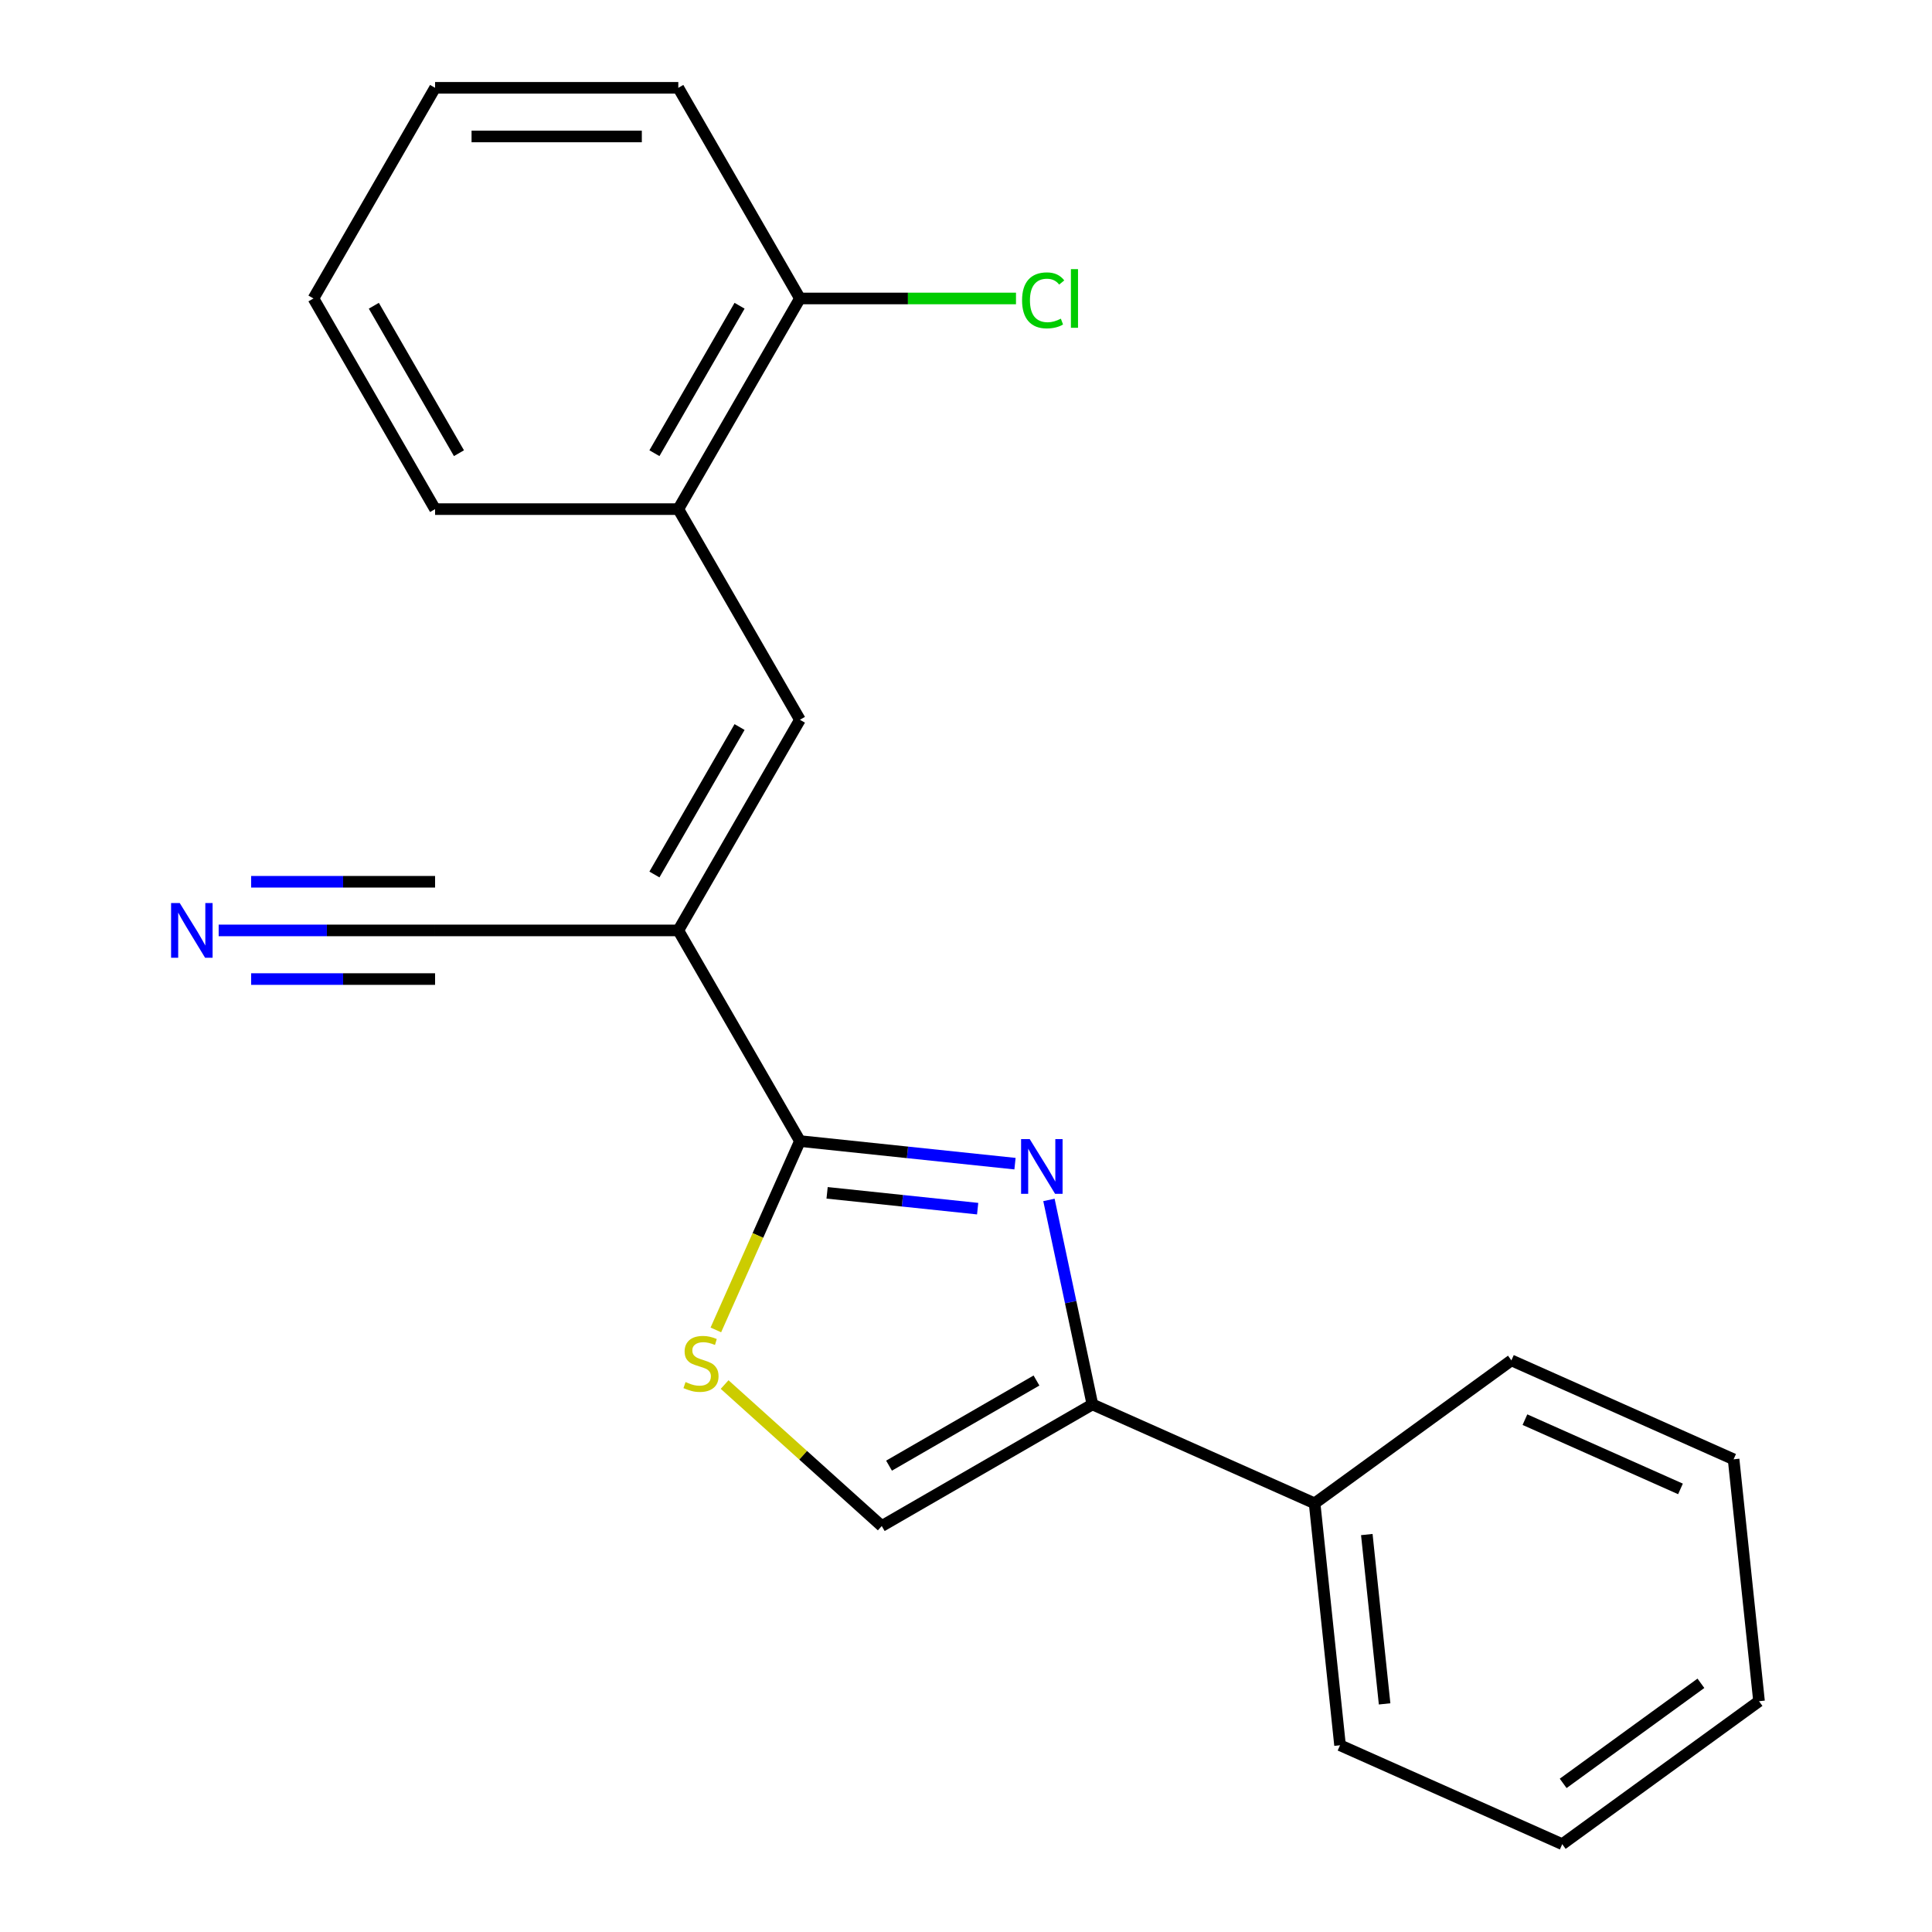 <?xml version='1.0' encoding='iso-8859-1'?>
<svg version='1.1' baseProfile='full'
              xmlns='http://www.w3.org/2000/svg'
                      xmlns:rdkit='http://www.rdkit.org/xml'
                      xmlns:xlink='http://www.w3.org/1999/xlink'
                  xml:space='preserve'
width='1000px' height='1000px' viewBox='0 0 1000 1000'>
<!-- END OF HEADER -->
<rect style='opacity:1.0;fill:#FFFFFF;stroke:none' width='1000' height='1000' x='0' y='0'> </rect>
<path class='bond-0' d='M 525.363,602.313 L 469.702,596.463' style='fill:none;fill-rule:evenodd;stroke:#0000FF;stroke-width:6px;stroke-linecap:butt;stroke-linejoin:miter;stroke-opacity:1' />
<path class='bond-0' d='M 469.702,596.463 L 414.041,590.613' style='fill:none;fill-rule:evenodd;stroke:#000000;stroke-width:6px;stroke-linecap:butt;stroke-linejoin:miter;stroke-opacity:1' />
<path class='bond-0' d='M 506.033,625.6 L 467.07,621.505' style='fill:none;fill-rule:evenodd;stroke:#0000FF;stroke-width:6px;stroke-linecap:butt;stroke-linejoin:miter;stroke-opacity:1' />
<path class='bond-0' d='M 467.07,621.505 L 428.108,617.41' style='fill:none;fill-rule:evenodd;stroke:#000000;stroke-width:6px;stroke-linecap:butt;stroke-linejoin:miter;stroke-opacity:1' />
<path class='bond-2' d='M 542.929,621.08 L 554.178,674.001' style='fill:none;fill-rule:evenodd;stroke:#0000FF;stroke-width:6px;stroke-linecap:butt;stroke-linejoin:miter;stroke-opacity:1' />
<path class='bond-2' d='M 554.178,674.001 L 565.426,726.921' style='fill:none;fill-rule:evenodd;stroke:#000000;stroke-width:6px;stroke-linecap:butt;stroke-linejoin:miter;stroke-opacity:1' />
<path class='bond-1' d='M 414.041,590.613 L 351.092,481.581' style='fill:none;fill-rule:evenodd;stroke:#000000;stroke-width:6px;stroke-linecap:butt;stroke-linejoin:miter;stroke-opacity:1' />
<path class='bond-3' d='M 414.041,590.613 L 392.281,639.486' style='fill:none;fill-rule:evenodd;stroke:#000000;stroke-width:6px;stroke-linecap:butt;stroke-linejoin:miter;stroke-opacity:1' />
<path class='bond-3' d='M 392.281,639.486 L 370.522,688.36' style='fill:none;fill-rule:evenodd;stroke:#CCCC00;stroke-width:6px;stroke-linecap:butt;stroke-linejoin:miter;stroke-opacity:1' />
<path class='bond-4' d='M 351.092,481.581 L 414.041,372.55' style='fill:none;fill-rule:evenodd;stroke:#000000;stroke-width:6px;stroke-linecap:butt;stroke-linejoin:miter;stroke-opacity:1' />
<path class='bond-4' d='M 338.728,452.637 L 382.793,376.314' style='fill:none;fill-rule:evenodd;stroke:#000000;stroke-width:6px;stroke-linecap:butt;stroke-linejoin:miter;stroke-opacity:1' />
<path class='bond-6' d='M 351.092,481.581 L 225.193,481.581' style='fill:none;fill-rule:evenodd;stroke:#000000;stroke-width:6px;stroke-linecap:butt;stroke-linejoin:miter;stroke-opacity:1' />
<path class='bond-5' d='M 565.426,726.921 L 456.395,789.87' style='fill:none;fill-rule:evenodd;stroke:#000000;stroke-width:6px;stroke-linecap:butt;stroke-linejoin:miter;stroke-opacity:1' />
<path class='bond-5' d='M 536.482,714.557 L 460.16,758.621' style='fill:none;fill-rule:evenodd;stroke:#000000;stroke-width:6px;stroke-linecap:butt;stroke-linejoin:miter;stroke-opacity:1' />
<path class='bond-9' d='M 565.426,726.921 L 680.441,778.128' style='fill:none;fill-rule:evenodd;stroke:#000000;stroke-width:6px;stroke-linecap:butt;stroke-linejoin:miter;stroke-opacity:1' />
<path class='bond-21' d='M 375.061,716.637 L 415.728,753.254' style='fill:none;fill-rule:evenodd;stroke:#CCCC00;stroke-width:6px;stroke-linecap:butt;stroke-linejoin:miter;stroke-opacity:1' />
<path class='bond-21' d='M 415.728,753.254 L 456.395,789.87' style='fill:none;fill-rule:evenodd;stroke:#000000;stroke-width:6px;stroke-linecap:butt;stroke-linejoin:miter;stroke-opacity:1' />
<path class='bond-8' d='M 414.041,372.55 L 351.092,263.518' style='fill:none;fill-rule:evenodd;stroke:#000000;stroke-width:6px;stroke-linecap:butt;stroke-linejoin:miter;stroke-opacity:1' />
<path class='bond-7' d='M 225.193,481.581 L 169.187,481.581' style='fill:none;fill-rule:evenodd;stroke:#000000;stroke-width:6px;stroke-linecap:butt;stroke-linejoin:miter;stroke-opacity:1' />
<path class='bond-7' d='M 169.187,481.581 L 113.181,481.581' style='fill:none;fill-rule:evenodd;stroke:#0000FF;stroke-width:6px;stroke-linecap:butt;stroke-linejoin:miter;stroke-opacity:1' />
<path class='bond-7' d='M 225.193,456.402 L 177.588,456.402' style='fill:none;fill-rule:evenodd;stroke:#000000;stroke-width:6px;stroke-linecap:butt;stroke-linejoin:miter;stroke-opacity:1' />
<path class='bond-7' d='M 177.588,456.402 L 129.983,456.402' style='fill:none;fill-rule:evenodd;stroke:#0000FF;stroke-width:6px;stroke-linecap:butt;stroke-linejoin:miter;stroke-opacity:1' />
<path class='bond-7' d='M 225.193,506.761 L 177.588,506.761' style='fill:none;fill-rule:evenodd;stroke:#000000;stroke-width:6px;stroke-linecap:butt;stroke-linejoin:miter;stroke-opacity:1' />
<path class='bond-7' d='M 177.588,506.761 L 129.983,506.761' style='fill:none;fill-rule:evenodd;stroke:#0000FF;stroke-width:6px;stroke-linecap:butt;stroke-linejoin:miter;stroke-opacity:1' />
<path class='bond-10' d='M 351.092,263.518 L 414.041,154.486' style='fill:none;fill-rule:evenodd;stroke:#000000;stroke-width:6px;stroke-linecap:butt;stroke-linejoin:miter;stroke-opacity:1' />
<path class='bond-10' d='M 338.728,234.573 L 382.793,158.251' style='fill:none;fill-rule:evenodd;stroke:#000000;stroke-width:6px;stroke-linecap:butt;stroke-linejoin:miter;stroke-opacity:1' />
<path class='bond-12' d='M 351.092,263.518 L 225.193,263.518' style='fill:none;fill-rule:evenodd;stroke:#000000;stroke-width:6px;stroke-linecap:butt;stroke-linejoin:miter;stroke-opacity:1' />
<path class='bond-13' d='M 680.441,778.128 L 693.601,903.338' style='fill:none;fill-rule:evenodd;stroke:#000000;stroke-width:6px;stroke-linecap:butt;stroke-linejoin:miter;stroke-opacity:1' />
<path class='bond-13' d='M 707.457,794.278 L 716.669,881.924' style='fill:none;fill-rule:evenodd;stroke:#000000;stroke-width:6px;stroke-linecap:butt;stroke-linejoin:miter;stroke-opacity:1' />
<path class='bond-14' d='M 680.441,778.128 L 782.295,704.127' style='fill:none;fill-rule:evenodd;stroke:#000000;stroke-width:6px;stroke-linecap:butt;stroke-linejoin:miter;stroke-opacity:1' />
<path class='bond-11' d='M 414.041,154.486 L 469.957,154.486' style='fill:none;fill-rule:evenodd;stroke:#000000;stroke-width:6px;stroke-linecap:butt;stroke-linejoin:miter;stroke-opacity:1' />
<path class='bond-11' d='M 469.957,154.486 L 525.873,154.486' style='fill:none;fill-rule:evenodd;stroke:#00CC00;stroke-width:6px;stroke-linecap:butt;stroke-linejoin:miter;stroke-opacity:1' />
<path class='bond-15' d='M 414.041,154.486 L 351.092,45.455' style='fill:none;fill-rule:evenodd;stroke:#000000;stroke-width:6px;stroke-linecap:butt;stroke-linejoin:miter;stroke-opacity:1' />
<path class='bond-16' d='M 225.193,263.518 L 162.243,154.486' style='fill:none;fill-rule:evenodd;stroke:#000000;stroke-width:6px;stroke-linecap:butt;stroke-linejoin:miter;stroke-opacity:1' />
<path class='bond-16' d='M 237.557,234.573 L 193.492,158.251' style='fill:none;fill-rule:evenodd;stroke:#000000;stroke-width:6px;stroke-linecap:butt;stroke-linejoin:miter;stroke-opacity:1' />
<path class='bond-19' d='M 693.601,903.338 L 808.615,954.545' style='fill:none;fill-rule:evenodd;stroke:#000000;stroke-width:6px;stroke-linecap:butt;stroke-linejoin:miter;stroke-opacity:1' />
<path class='bond-17' d='M 782.295,704.127 L 897.31,755.335' style='fill:none;fill-rule:evenodd;stroke:#000000;stroke-width:6px;stroke-linecap:butt;stroke-linejoin:miter;stroke-opacity:1' />
<path class='bond-17' d='M 789.306,734.811 L 869.816,770.656' style='fill:none;fill-rule:evenodd;stroke:#000000;stroke-width:6px;stroke-linecap:butt;stroke-linejoin:miter;stroke-opacity:1' />
<path class='bond-23' d='M 351.092,45.455 L 225.193,45.455' style='fill:none;fill-rule:evenodd;stroke:#000000;stroke-width:6px;stroke-linecap:butt;stroke-linejoin:miter;stroke-opacity:1' />
<path class='bond-23' d='M 332.207,70.634 L 244.078,70.634' style='fill:none;fill-rule:evenodd;stroke:#000000;stroke-width:6px;stroke-linecap:butt;stroke-linejoin:miter;stroke-opacity:1' />
<path class='bond-18' d='M 162.243,154.486 L 225.193,45.455' style='fill:none;fill-rule:evenodd;stroke:#000000;stroke-width:6px;stroke-linecap:butt;stroke-linejoin:miter;stroke-opacity:1' />
<path class='bond-20' d='M 897.31,755.335 L 910.47,880.544' style='fill:none;fill-rule:evenodd;stroke:#000000;stroke-width:6px;stroke-linecap:butt;stroke-linejoin:miter;stroke-opacity:1' />
<path class='bond-22' d='M 808.615,954.545 L 910.47,880.544' style='fill:none;fill-rule:evenodd;stroke:#000000;stroke-width:6px;stroke-linecap:butt;stroke-linejoin:miter;stroke-opacity:1' />
<path class='bond-22' d='M 809.093,923.074 L 880.391,871.273' style='fill:none;fill-rule:evenodd;stroke:#000000;stroke-width:6px;stroke-linecap:butt;stroke-linejoin:miter;stroke-opacity:1' />
<path  class='atom-0' d='M 532.991 589.613
L 542.271 604.613
Q 543.191 606.093, 544.671 608.773
Q 546.151 611.453, 546.231 611.613
L 546.231 589.613
L 549.991 589.613
L 549.991 617.933
L 546.111 617.933
L 536.151 601.533
Q 534.991 599.613, 533.751 597.413
Q 532.551 595.213, 532.191 594.533
L 532.191 617.933
L 528.511 617.933
L 528.511 589.613
L 532.991 589.613
' fill='#0000FF'/>
<path  class='atom-4' d='M 354.834 715.347
Q 355.154 715.467, 356.474 716.027
Q 357.794 716.587, 359.234 716.947
Q 360.714 717.267, 362.154 717.267
Q 364.834 717.267, 366.394 715.987
Q 367.954 714.667, 367.954 712.387
Q 367.954 710.827, 367.154 709.867
Q 366.394 708.907, 365.194 708.387
Q 363.994 707.867, 361.994 707.267
Q 359.474 706.507, 357.954 705.787
Q 356.474 705.067, 355.394 703.547
Q 354.354 702.027, 354.354 699.467
Q 354.354 695.907, 356.754 693.707
Q 359.194 691.507, 363.994 691.507
Q 367.274 691.507, 370.994 693.067
L 370.074 696.147
Q 366.674 694.747, 364.114 694.747
Q 361.354 694.747, 359.834 695.907
Q 358.314 697.027, 358.354 698.987
Q 358.354 700.507, 359.114 701.427
Q 359.914 702.347, 361.034 702.867
Q 362.194 703.387, 364.114 703.987
Q 366.674 704.787, 368.194 705.587
Q 369.714 706.387, 370.794 708.027
Q 371.914 709.627, 371.914 712.387
Q 371.914 716.307, 369.274 718.427
Q 366.674 720.507, 362.314 720.507
Q 359.794 720.507, 357.874 719.947
Q 355.994 719.427, 353.754 718.507
L 354.834 715.347
' fill='#CCCC00'/>
<path  class='atom-8' d='M 93.034 467.421
L 102.314 482.421
Q 103.234 483.901, 104.714 486.581
Q 106.194 489.261, 106.274 489.421
L 106.274 467.421
L 110.034 467.421
L 110.034 495.741
L 106.154 495.741
L 96.194 479.341
Q 95.034 477.421, 93.794 475.221
Q 92.594 473.021, 92.234 472.341
L 92.234 495.741
L 88.554 495.741
L 88.554 467.421
L 93.034 467.421
' fill='#0000FF'/>
<path  class='atom-12' d='M 529.02 155.466
Q 529.02 148.426, 532.3 144.746
Q 535.62 141.026, 541.9 141.026
Q 547.74 141.026, 550.86 145.146
L 548.22 147.306
Q 545.94 144.306, 541.9 144.306
Q 537.62 144.306, 535.34 147.186
Q 533.1 150.026, 533.1 155.466
Q 533.1 161.066, 535.42 163.946
Q 537.78 166.826, 542.34 166.826
Q 545.46 166.826, 549.1 164.946
L 550.22 167.946
Q 548.74 168.906, 546.5 169.466
Q 544.26 170.026, 541.78 170.026
Q 535.62 170.026, 532.3 166.266
Q 529.02 162.506, 529.02 155.466
' fill='#00CC00'/>
<path  class='atom-12' d='M 554.3 139.306
L 557.98 139.306
L 557.98 169.666
L 554.3 169.666
L 554.3 139.306
' fill='#00CC00'/>
</svg>
